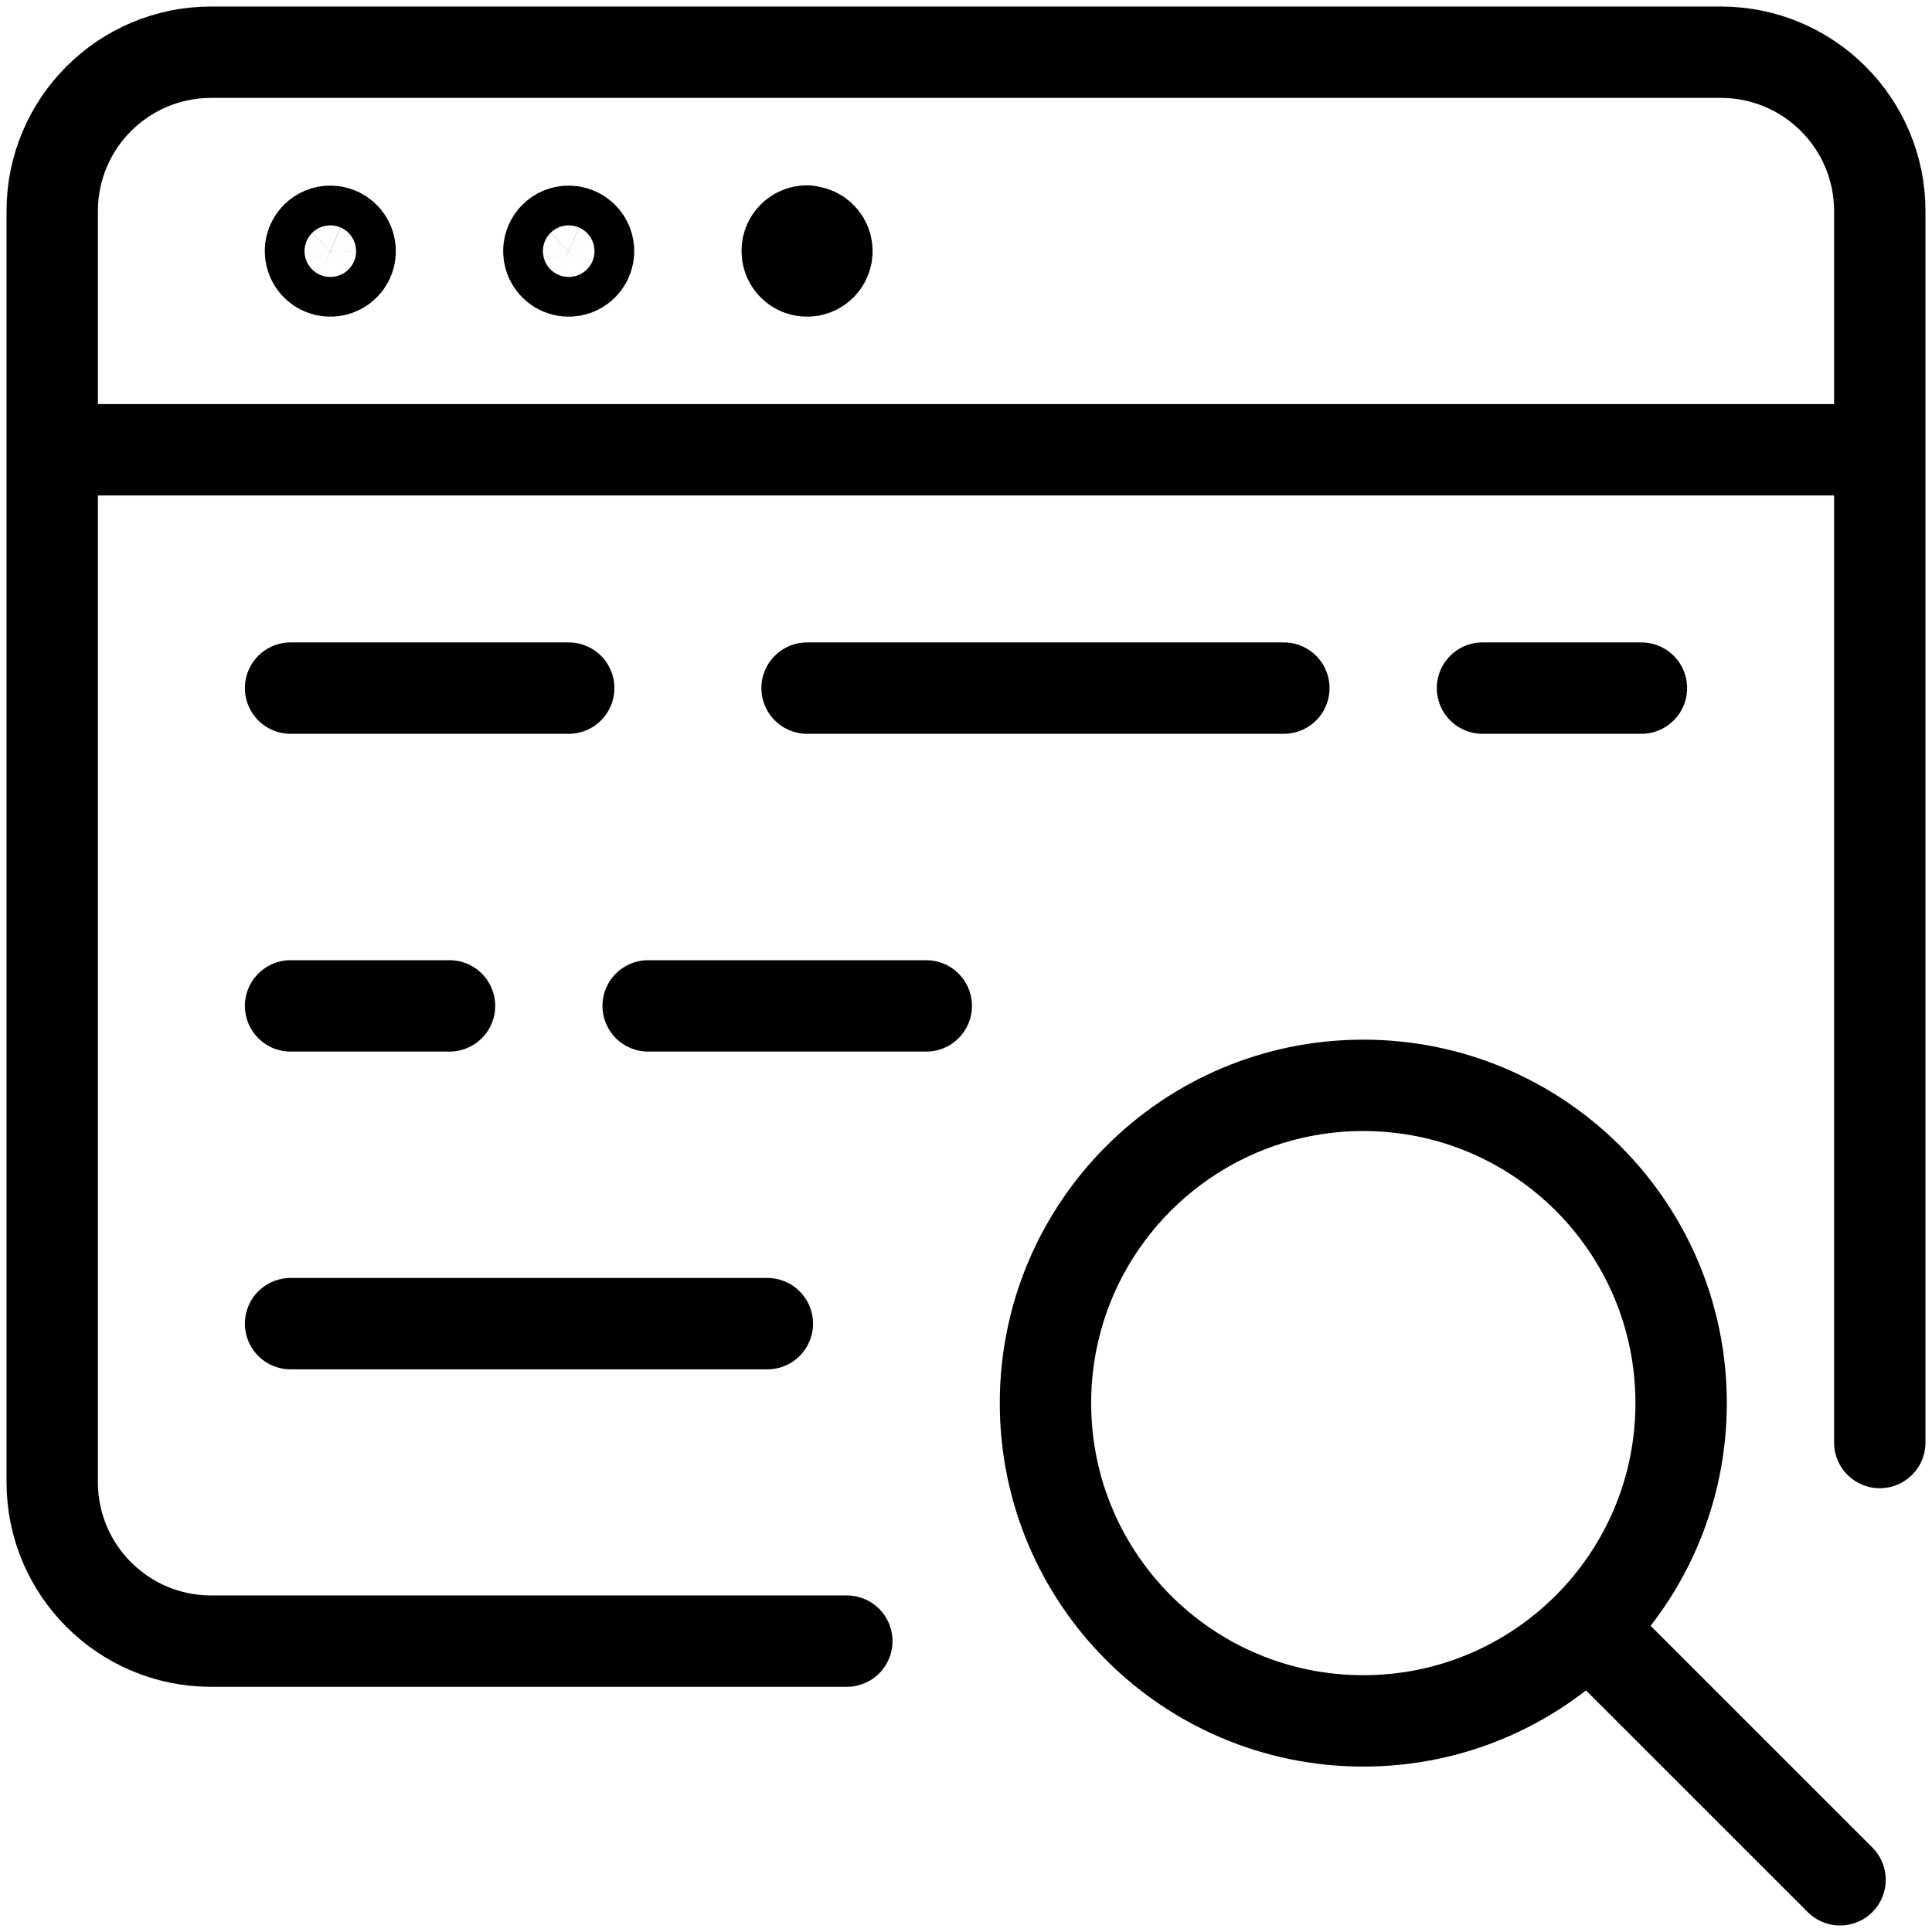 <svg width="74" height="74" viewBox="0 0 74 74" fill="none" xmlns="http://www.w3.org/2000/svg">
<path d="M2 17.227H72M30.913 8.859C31.222 8.859 31.5 9.046 31.617 9.331C31.734 9.617 31.667 9.945 31.447 10.162C31.227 10.378 30.897 10.44 30.613 10.319C30.329 10.197 30.147 9.916 30.152 9.607C30.152 9.187 30.493 8.847 30.913 8.847M32.435 62.859H8.087C4.725 62.859 2 60.134 2 56.773V8.086C2 4.725 4.725 2 8.087 2H65.913C69.275 2 72 4.725 72 8.086V55.252M60.824 62.348L70.478 72M11.13 26.356H21.783M24.826 38.528H35.478M30.913 26.356H49.174M11.13 50.699H29.391M56.783 26.356H62.87M11.13 38.528H17.217M12.652 8.859C12.961 8.859 13.239 9.046 13.356 9.331C13.473 9.617 13.406 9.945 13.186 10.162C12.966 10.378 12.636 10.44 12.352 10.319C12.069 10.197 11.886 9.916 11.891 9.607C11.898 9.192 12.237 8.859 12.652 8.859ZM21.783 8.859C22.091 8.859 22.37 9.046 22.487 9.331C22.604 9.617 22.536 9.945 22.316 10.162C22.096 10.378 21.767 10.44 21.483 10.319C21.199 10.197 21.017 9.916 21.022 9.607C21.028 9.192 21.367 8.859 21.783 8.859ZM40.044 53.742C40.044 60.465 45.494 65.914 52.217 65.914C58.941 65.914 64.391 60.465 64.391 53.742C64.391 47.02 58.941 41.571 52.217 41.571C45.494 41.571 40.044 47.02 40.044 53.742Z" stroke="black" stroke-width="3.5" stroke-linecap="round" stroke-linejoin="round"/>
</svg>
